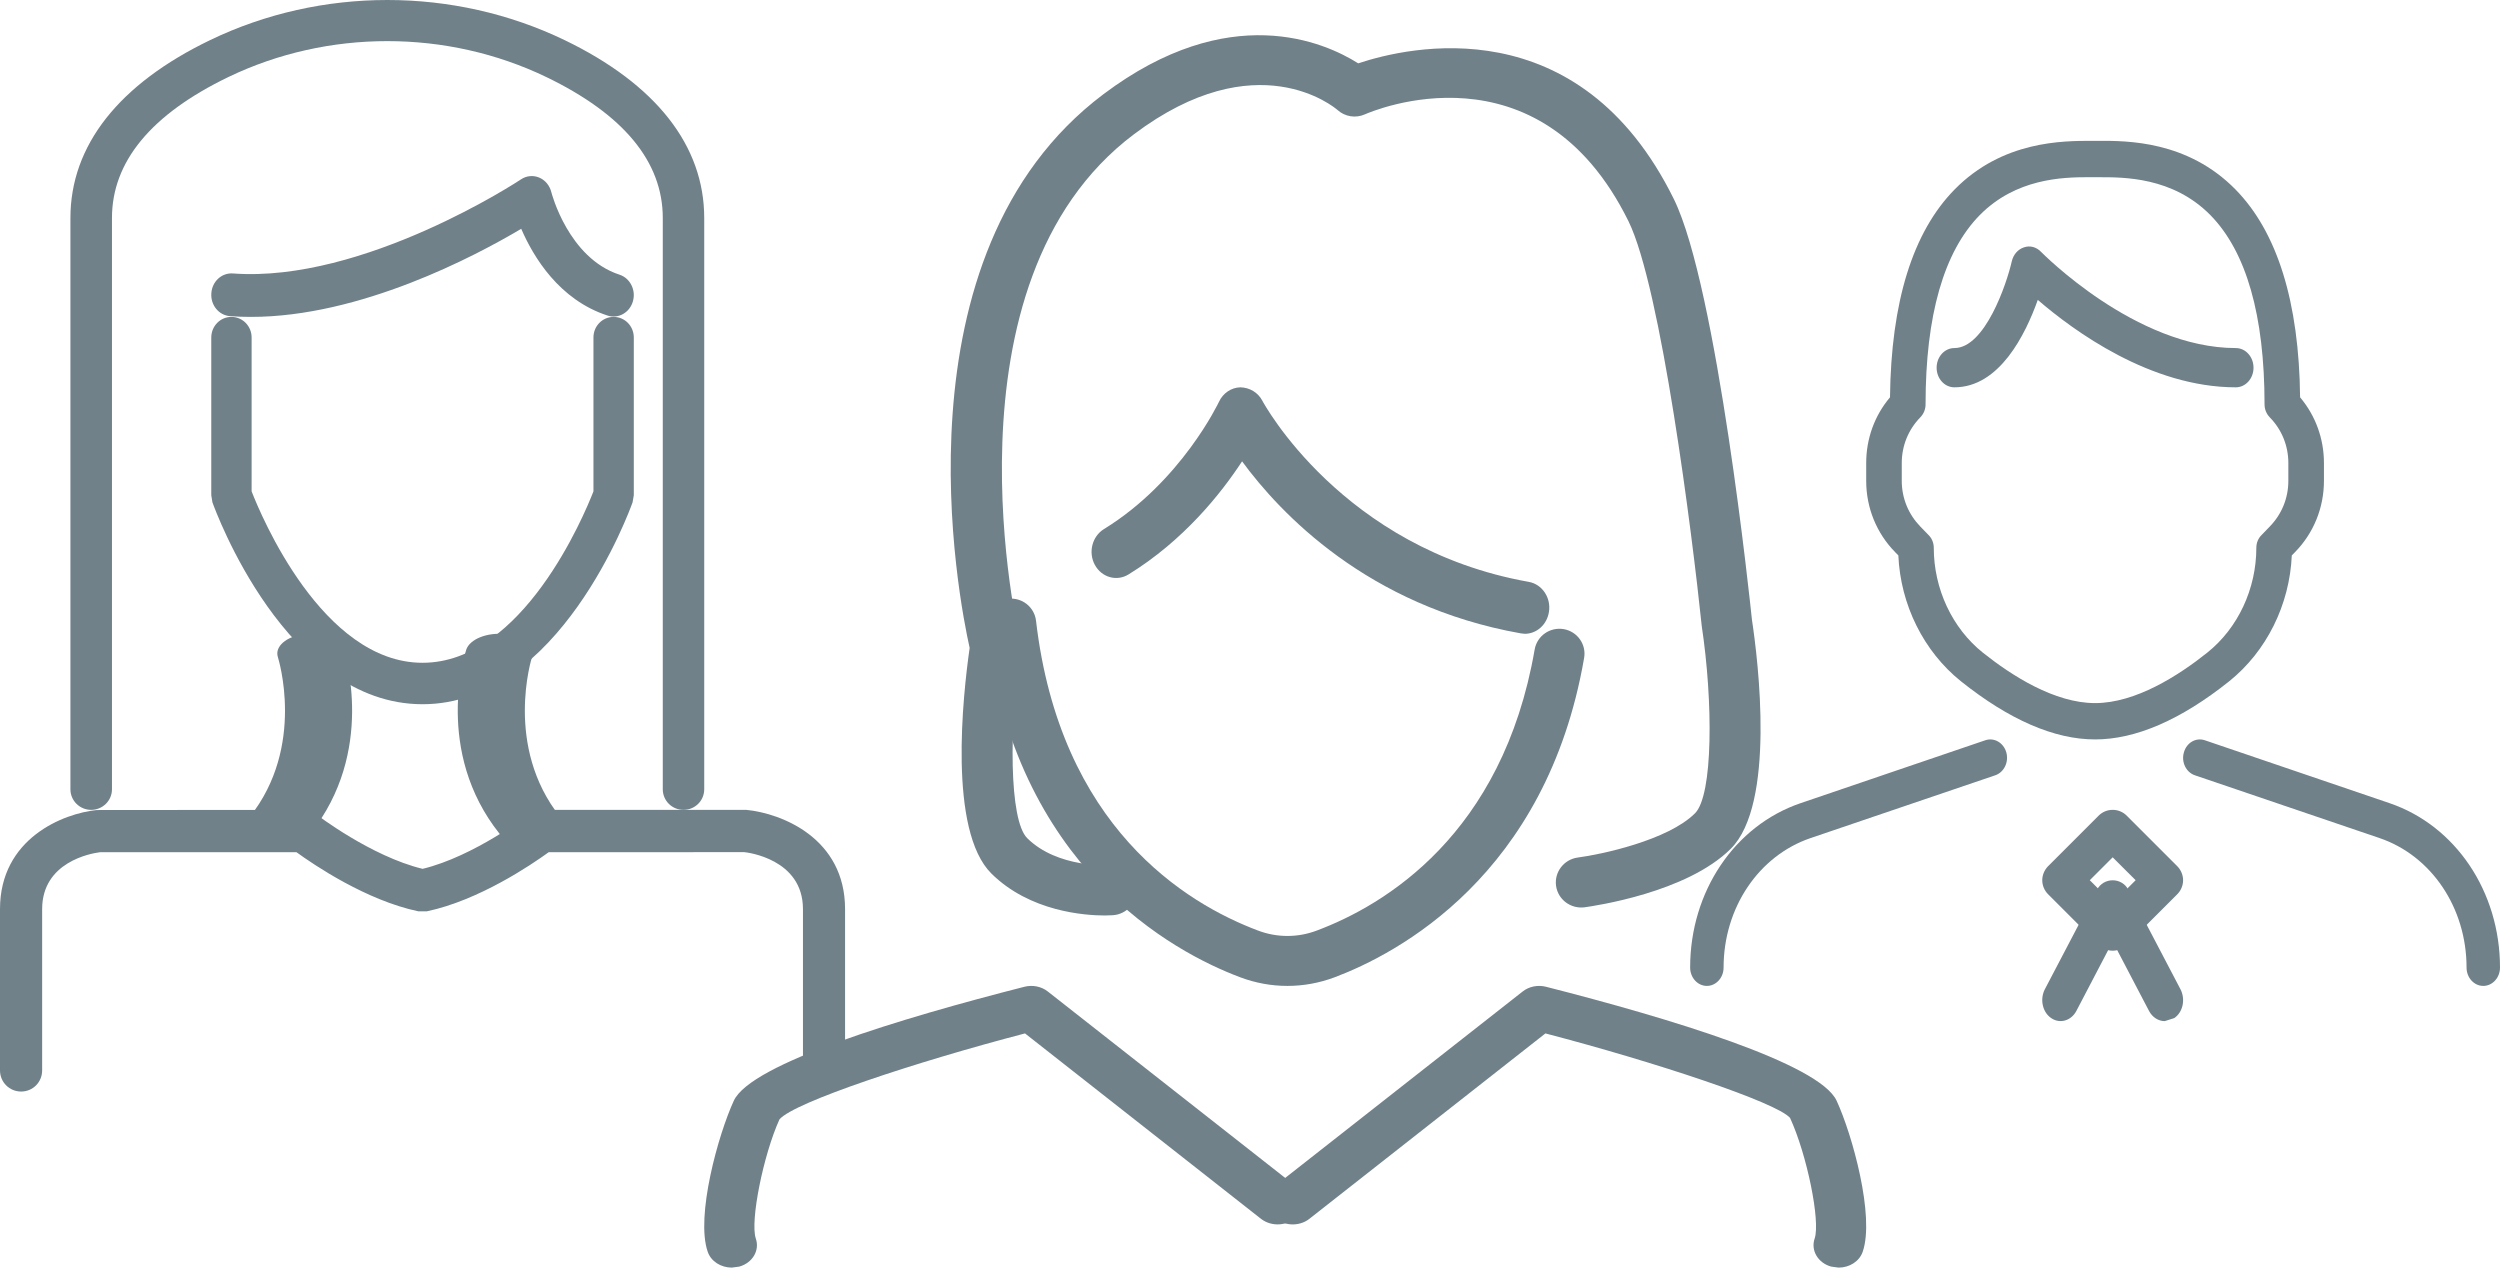 <svg width="71" height="36" viewBox="0 0 71 36" fill="none" xmlns="http://www.w3.org/2000/svg">
<path fill-rule="evenodd" clip-rule="evenodd" d="M59.5 21C58.346 21 57.064 20.445 55.69 19.348C54.63 18.497 53.974 17.174 53.913 15.774L53.823 15.682C53.293 15.142 53 14.421 53 13.657V13.149C53 12.459 53.237 11.804 53.676 11.284C53.706 8.577 54.321 6.592 55.51 5.382C56.874 3.993 58.59 4 59.419 4H59.581C60.409 3.996 62.126 3.993 63.489 5.382C64.676 6.592 65.294 8.577 65.323 11.284C65.761 11.804 66 12.458 66 13.149V13.657C66 14.421 65.707 15.142 65.177 15.682L65.087 15.774C65.026 17.174 64.37 18.497 63.31 19.348C61.936 20.445 60.654 21 59.5 21ZM59.321 5.032C58.561 5.032 57.249 5.071 56.224 6.11C55.204 7.15 54.686 8.958 54.686 11.488C54.686 11.623 54.633 11.754 54.537 11.852C54.199 12.199 54.01 12.658 54.01 13.149V13.657C54.01 14.147 54.199 14.605 54.537 14.954L54.769 15.193C54.866 15.287 54.919 15.42 54.919 15.555C54.919 16.721 55.44 17.837 56.313 18.535C57.133 19.189 58.35 19.968 59.5 19.968C60.65 19.968 61.867 19.189 62.686 18.535C63.56 17.837 64.08 16.721 64.08 15.555C64.08 15.42 64.133 15.287 64.23 15.193L64.461 14.954C64.801 14.605 64.989 14.147 64.989 13.657V13.149C64.989 12.658 64.801 12.199 64.461 11.852C64.367 11.754 64.313 11.625 64.313 11.488C64.313 8.958 63.796 7.15 62.776 6.11C61.707 5.026 60.324 5.031 59.584 5.033H59.414L59.321 5.032Z" fill="#71818A"/>
<path fill-rule="evenodd" clip-rule="evenodd" d="M70.525 28C70.263 28 70.05 27.766 70.05 27.479C70.05 25.785 69.057 24.307 67.584 23.803L62.334 22.018C62.084 21.933 61.942 21.641 62.023 21.367C62.1 21.091 62.365 20.939 62.616 21.023L67.864 22.81C69.74 23.449 71 25.324 71 27.479C71 27.766 70.787 28 70.525 28Z" fill="#71818A"/>
<path fill-rule="evenodd" clip-rule="evenodd" d="M48.475 28C48.213 28 48 27.766 48 27.479C48 25.324 49.26 23.449 51.136 22.81L56.384 21.023C56.634 20.939 56.899 21.091 56.979 21.367C57.056 21.641 56.916 21.933 56.666 22.018L51.416 23.803C49.943 24.307 48.95 25.785 48.95 27.479C48.95 27.766 48.737 28 48.475 28Z" fill="#71818A"/>
<path fill-rule="evenodd" clip-rule="evenodd" d="M60 27C59.852 27 59.708 26.94 59.605 26.836L58.164 25.395C58.06 25.289 58 25.147 58 24.998C58 24.852 58.06 24.709 58.164 24.602L59.605 23.161C59.823 22.946 60.177 22.946 60.395 23.161L61.836 24.602C61.94 24.709 62 24.852 62 24.998C62 25.147 61.94 25.289 61.836 25.395L60.395 26.836C60.29 26.94 60.148 27 60 27ZM59.35 24.998L60 25.651L60.652 24.998L60 24.348L59.35 24.998Z" fill="#71818A"/>
<path fill-rule="evenodd" clip-rule="evenodd" d="M61.479 29C61.303 29 61.129 28.895 61.033 28.712L60 26.738L58.968 28.712C58.819 28.992 58.499 29.083 58.254 28.914C58.006 28.747 57.927 28.379 58.074 28.094L59.553 25.271C59.742 24.91 60.259 24.91 60.446 25.271L61.925 28.094C62.073 28.379 61.996 28.747 61.749 28.914L61.479 29Z" fill="#71818A"/>
<path fill-rule="evenodd" clip-rule="evenodd" d="M63.498 11C61.076 11 58.885 9.391 57.873 8.517C57.523 9.501 56.784 11 55.504 11C55.225 11 55 10.751 55 10.443C55 10.134 55.225 9.885 55.504 9.885C56.372 9.885 56.99 8.061 57.135 7.42C57.179 7.23 57.31 7.079 57.483 7.024C57.654 6.965 57.839 7.017 57.967 7.154C57.995 7.179 60.645 9.885 63.498 9.885C63.775 9.885 64 10.134 64 10.443C64 10.751 63.775 11 63.498 11Z" fill="#71818A"/>
<path fill-rule="evenodd" clip-rule="evenodd" d="M36.562 28C36.108 28 35.656 27.918 35.225 27.756C33.322 27.041 28.804 24.635 28.005 17.793C27.96 17.405 28.24 17.053 28.63 17.005C29.025 16.96 29.377 17.24 29.423 17.628C30.105 23.478 33.667 25.654 35.731 26.429C36.268 26.632 36.857 26.632 37.394 26.429C39.315 25.71 42.674 23.71 43.584 18.447C43.651 18.06 44.017 17.802 44.409 17.867C44.796 17.934 45.057 18.3 44.989 18.686C43.922 24.869 39.673 27.089 37.901 27.756C37.469 27.918 37.016 28 36.562 28Z" fill="#71818A"/>
<path fill-rule="evenodd" clip-rule="evenodd" d="M43.304 18L43.187 17.987C38.842 17.215 36.353 14.572 35.275 13.102C34.677 14.017 33.615 15.352 32.047 16.316C31.712 16.52 31.287 16.398 31.094 16.043C30.901 15.688 31.016 15.235 31.35 15.027C33.547 13.678 34.606 11.436 34.618 11.413C34.732 11.166 34.966 11.006 35.227 11C35.487 11.006 35.726 11.143 35.852 11.383C35.873 11.424 38.112 15.581 43.417 16.525C43.797 16.592 44.055 16.975 43.99 17.378C43.934 17.743 43.639 18 43.304 18Z" fill="#71818A"/>
<path fill-rule="evenodd" clip-rule="evenodd" d="M52.218 36L52.007 35.972C51.63 35.869 51.42 35.511 51.536 35.174C51.703 34.682 51.319 32.793 50.837 31.748C50.449 31.304 47.001 30.162 43.89 29.349L37.186 34.615C36.89 34.847 36.439 34.822 36.178 34.557C35.916 34.291 35.948 33.887 36.242 33.655L43.244 28.158C43.426 28.014 43.677 27.965 43.91 28.025C47.404 28.916 51.672 30.202 52.16 31.261C52.604 32.22 53.248 34.542 52.901 35.55C52.806 35.825 52.524 36 52.218 36Z" fill="#71818A"/>
<path fill-rule="evenodd" clip-rule="evenodd" d="M20.781 36C20.478 36 20.192 35.825 20.099 35.55C19.751 34.545 20.398 32.22 20.84 31.261C21.328 30.202 25.596 28.916 29.09 28.025C29.324 27.965 29.575 28.014 29.757 28.158L36.757 33.655C37.053 33.887 37.083 34.291 36.823 34.557C36.562 34.82 36.111 34.847 35.813 34.615L29.11 29.349C26 30.162 22.551 31.304 22.137 31.79C21.681 32.793 21.298 34.682 21.465 35.174C21.582 35.511 21.372 35.869 20.993 35.972L20.781 36Z" fill="#71818A"/>
<path fill-rule="evenodd" clip-rule="evenodd" d="M31.385 26C30.805 26 29.248 25.89 28.156 24.809C26.925 23.587 27.344 19.759 27.538 18.401C27.239 17.064 25.281 7.228 31.338 2.675C34.908 -0.01 37.615 1.194 38.574 1.799C40.003 1.323 44.848 0.196 47.538 5.655C48.768 8.153 49.715 17.213 49.755 17.599C49.934 18.78 50.429 22.842 49.152 24.107C47.901 25.35 45.292 25.726 44.999 25.768C44.603 25.816 44.245 25.544 44.192 25.157C44.139 24.766 44.415 24.408 44.808 24.354C45.472 24.268 47.365 23.866 48.136 23.1C48.654 22.588 48.654 19.935 48.329 17.776C48.062 15.194 47.175 8.165 46.248 6.281C43.704 1.125 38.968 3.158 38.764 3.247C38.505 3.364 38.198 3.316 37.987 3.125C37.899 3.049 35.691 1.192 32.207 3.811C26.577 8.04 28.944 18.106 28.967 18.205L28.979 18.478C28.657 20.636 28.657 23.291 29.172 23.803C30.034 24.659 31.492 24.573 31.505 24.573C31.902 24.549 32.245 24.841 32.272 25.234C32.301 25.625 32.005 25.965 31.607 25.992L31.385 26Z" fill="#71818A"/>
<path fill-rule="evenodd" clip-rule="evenodd" d="M19.411 23C19.085 23 18.823 22.739 18.823 22.416V6.191C18.823 4.593 17.709 3.247 15.515 2.188C12.689 0.828 9.311 0.828 6.485 2.188C4.292 3.247 3.18 4.593 3.18 6.191V22.416C3.18 22.739 2.915 23 2.589 23C2.264 23 2 22.739 2 22.416V6.191C2 4.135 3.372 2.389 5.971 1.137C9.12 -0.379 12.882 -0.379 16.031 1.137C18.628 2.389 20 4.135 20 6.191V22.416C20 22.739 19.738 23 19.411 23Z" fill="#71818A"/>
<path fill-rule="evenodd" clip-rule="evenodd" d="M7.129 9C6.929 9 6.731 8.994 6.532 8.979C6.215 8.954 5.977 8.664 6.002 8.329C6.022 7.995 6.296 7.743 6.614 7.766C10.322 8.042 14.753 5.125 14.796 5.094C14.952 4.989 15.146 4.972 15.315 5.044C15.485 5.115 15.612 5.271 15.658 5.458C15.662 5.474 16.138 7.326 17.594 7.801C17.896 7.899 18.068 8.239 17.974 8.56C17.882 8.879 17.562 9.061 17.258 8.963C15.88 8.516 15.148 7.297 14.803 6.498C13.484 7.282 10.229 9 7.129 9Z" fill="#71818A"/>
<path fill-rule="evenodd" clip-rule="evenodd" d="M12 20C8.12 20 6.118 14.5 6.033 14.267L6 14.064V9.585C6 9.26 6.258 9 6.572 9C6.889 9 7.146 9.26 7.146 9.585V13.955C7.41 14.634 9.156 18.823 12 18.823C14.844 18.823 16.589 14.634 16.854 13.955V9.585C16.854 9.26 17.109 9 17.428 9C17.744 9 18 9.26 18 9.585V14.064L17.965 14.267C17.882 14.5 15.88 20 12 20Z" fill="#71818A"/>
<path fill-rule="evenodd" clip-rule="evenodd" d="M23.403 31C23.072 31 22.804 30.733 22.804 30.4V25.818C22.804 24.386 21.205 24.207 21.136 24.201L15.583 24.203C15.089 24.561 13.603 25.569 12.125 25.881H11.878C10.398 25.569 8.914 24.561 8.42 24.203H2.841C2.578 24.236 1.197 24.482 1.197 25.818V30.4C1.197 30.733 0.933 31 0.6 31C0.268 31 0 30.733 0 30.4V25.818C0 23.81 1.799 23.1 2.748 23.005L8.617 23L8.983 23.128C8.999 23.14 10.537 24.32 12.002 24.675C13.47 24.32 15.002 23.14 15.019 23.128L15.386 23H21.196C22.206 23.1 24 23.81 24 25.818V30.4C24 30.733 23.734 31 23.403 31Z" fill="#71818A"/>
<path fill-rule="evenodd" clip-rule="evenodd" d="M7.951 24L7.546 23.948C7.073 23.817 6.867 23.483 7.09 23.203C8.69 21.197 7.9 18.692 7.893 18.666C7.793 18.364 8.13 18.07 8.644 18.01C9.168 17.951 9.661 18.151 9.759 18.455C9.797 18.571 10.679 21.337 8.812 23.679C8.649 23.882 8.307 24 7.951 24Z" fill="#71818A"/>
<path fill-rule="evenodd" clip-rule="evenodd" d="M15.05 24C14.69 24 14.348 23.882 14.188 23.679C12.321 21.337 13.204 18.571 13.24 18.455C13.338 18.151 13.838 17.951 14.353 18.01C14.87 18.07 15.205 18.364 15.107 18.666C15.1 18.692 14.31 21.197 15.909 23.203C16.134 23.483 15.928 23.817 15.452 23.948L15.05 24Z" fill="#71818A"/>
</svg>
